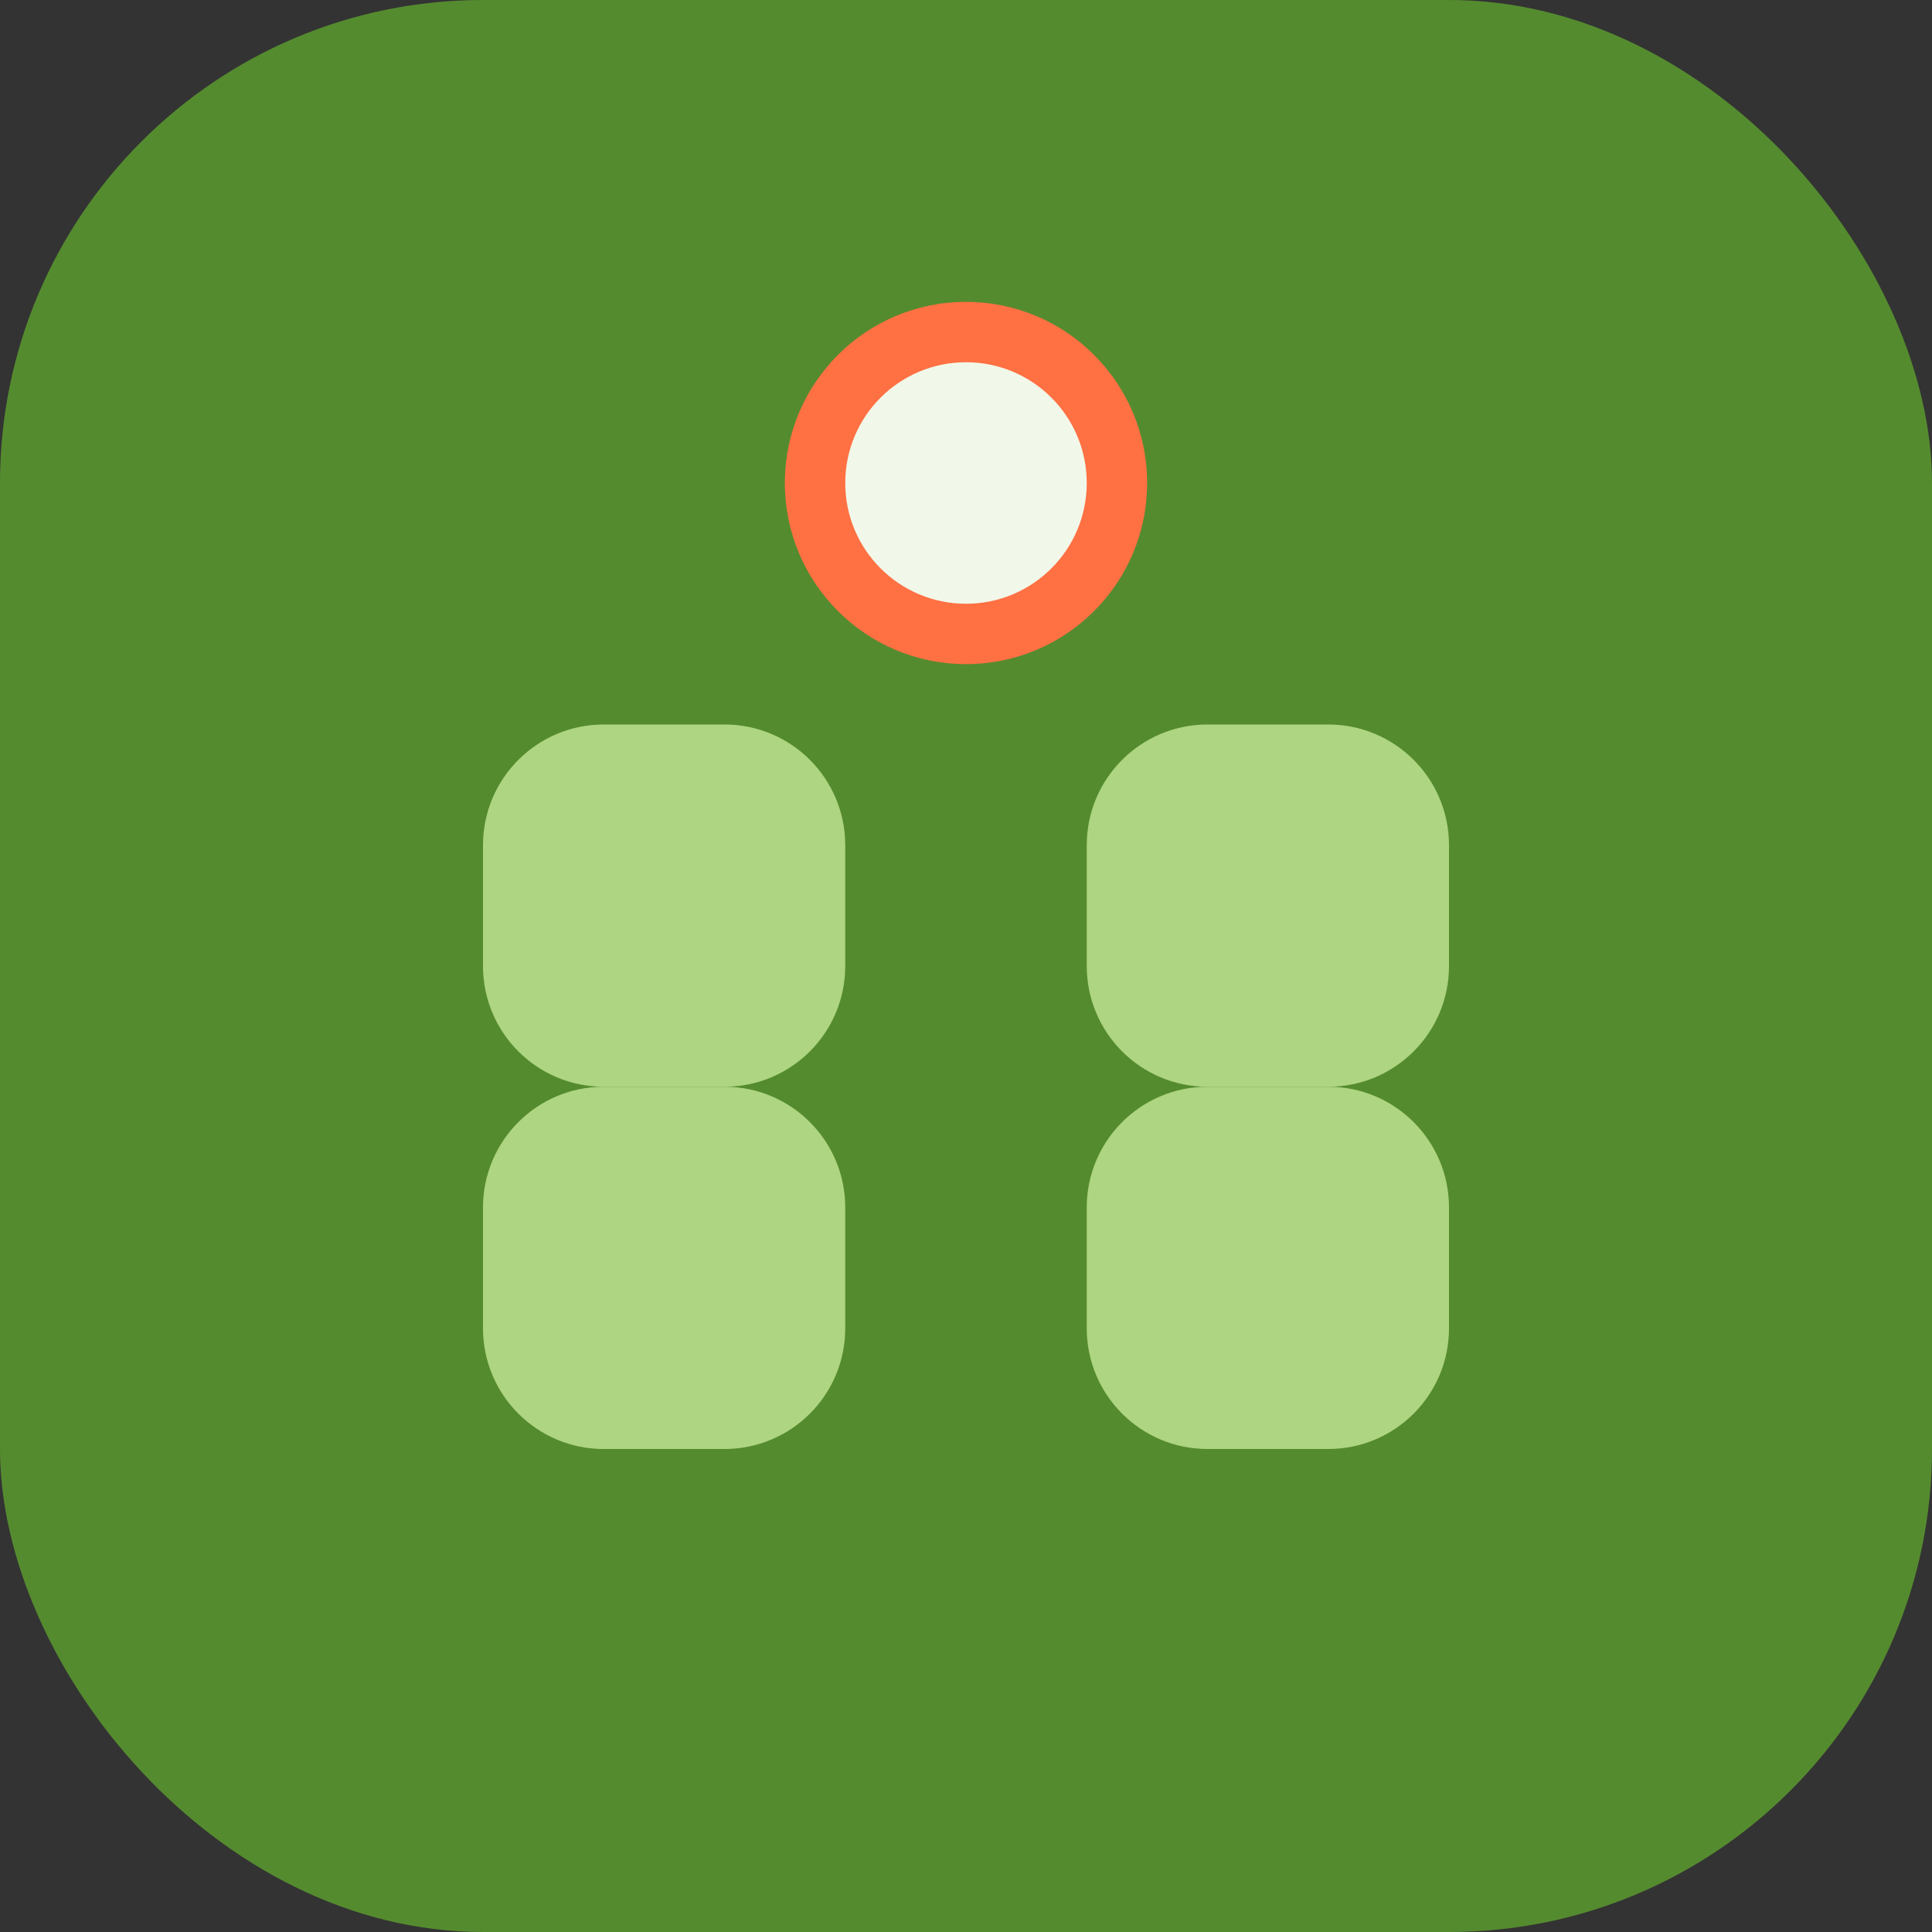 <svg width="32" height="32" viewBox="0 0 32 32" fill="none" xmlns="http://www.w3.org/2000/svg">
  <rect x="0" y="0" width="32" height="32" fill="#333333" stroke="none"/>
  <rect width="32" height="32" rx="8" fill="#558B2F"/>
  <path d="M8 14C8 12.895 8.895 12 10 12H12C13.105 12 14 12.895 14 14V16C14 17.105 13.105 18 12 18H10C8.895 18 8 17.105 8 16V14Z" fill="#AED581"/>
  <path d="M18 14C18 12.895 18.895 12 20 12H22C23.105 12 24 12.895 24 14V16C24 17.105 23.105 18 22 18H20C18.895 18 18 17.105 18 16V14Z" fill="#AED581"/>
  <path d="M8 20C8 18.895 8.895 18 10 18H12C13.105 18 14 18.895 14 20V22C14 23.105 13.105 24 12 24H10C8.895 24 8 23.105 8 22V20Z" fill="#AED581"/>
  <path d="M18 20C18 18.895 18.895 18 20 18H22C23.105 18 24 18.895 24 20V22C24 23.105 23.105 24 22 24H20C18.895 24 18 23.105 18 22V20Z" fill="#AED581"/>
  <circle cx="16" cy="8" r="3" fill="#FF7043"/>
  <path d="M14 8C14 6.895 14.895 6 16 6C17.105 6 18 6.895 18 8C18 9.105 17.105 10 16 10C14.895 10 14 9.105 14 8Z" fill="#F1F8E9"/>
</svg>